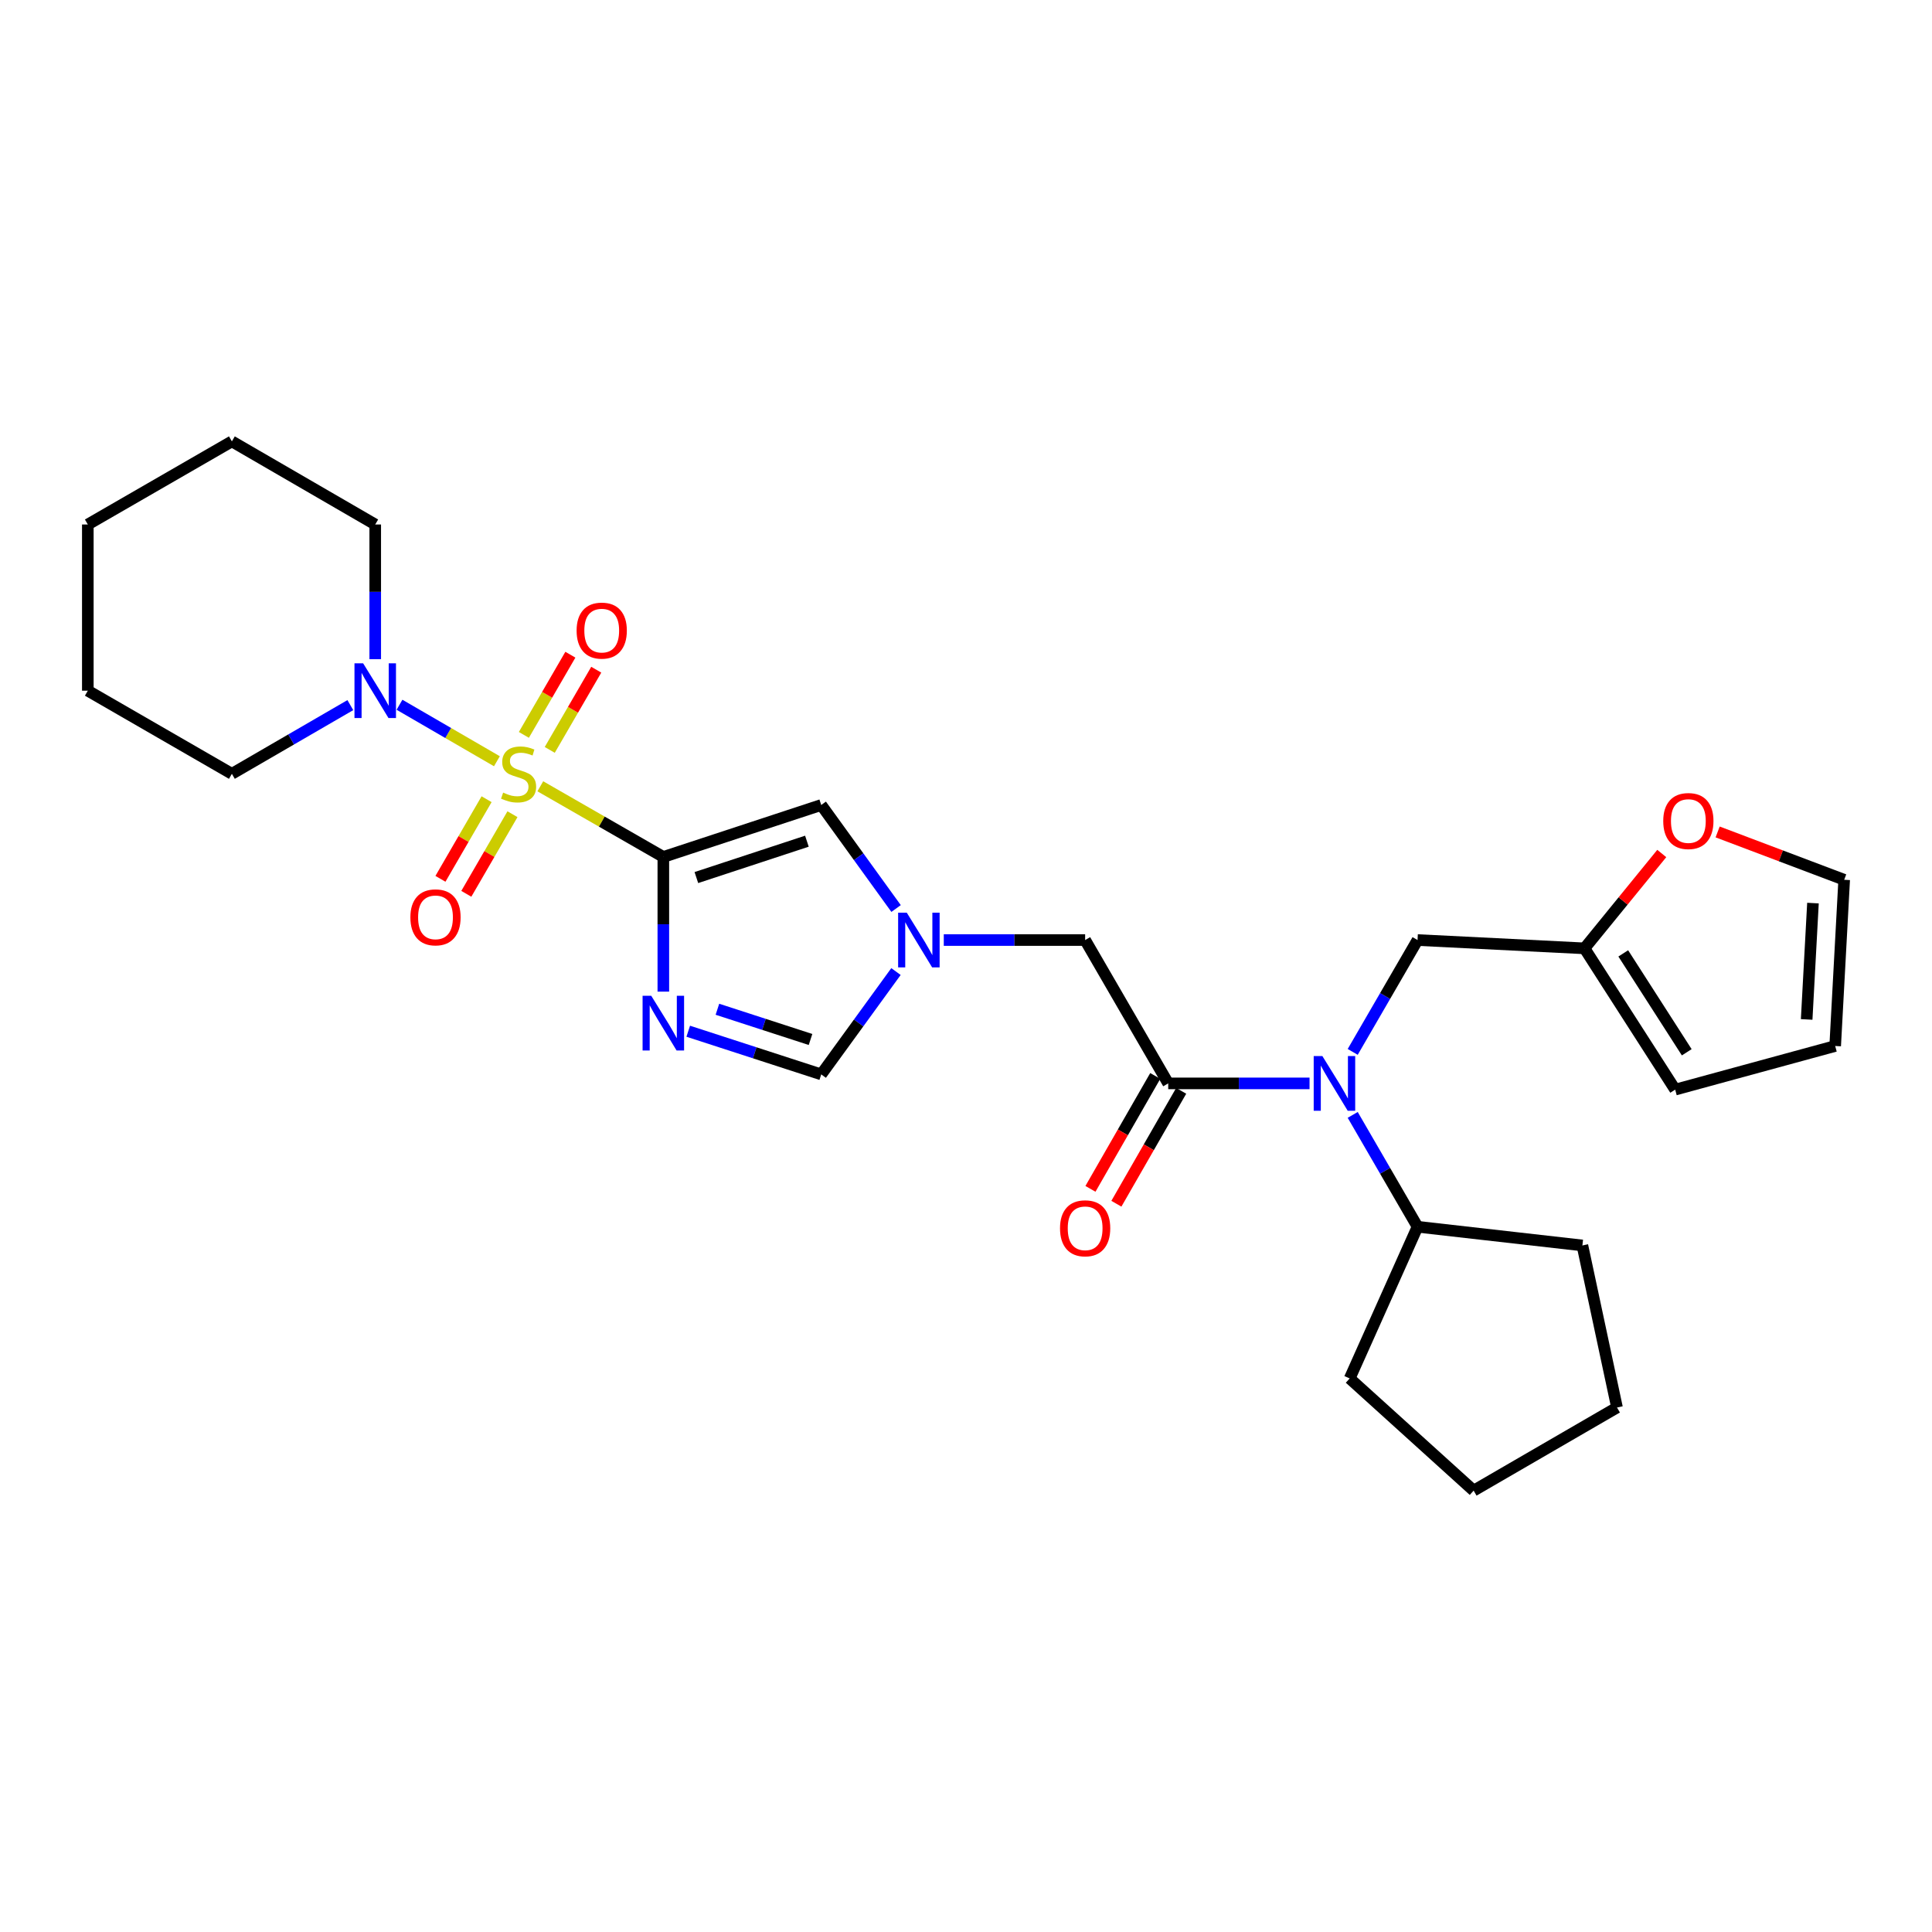 <?xml version='1.0' encoding='iso-8859-1'?>
<svg version='1.1' baseProfile='full'
              xmlns='http://www.w3.org/2000/svg'
                      xmlns:rdkit='http://www.rdkit.org/xml'
                      xmlns:xlink='http://www.w3.org/1999/xlink'
                  xml:space='preserve'
width='1000px' height='1000px' viewBox='0 0 1000 1000'>
<!-- END OF HEADER -->
<rect style='opacity:1.0;fill:#FFFFFF;stroke:none' width='1000' height='1000' x='0' y='0'> </rect>
<path class='bond-0' d='M 279.663,406.982 L 311.502,425.268' style='fill:none;fill-rule:evenodd;stroke:#CCCC00;stroke-width:6px;stroke-linecap:butt;stroke-linejoin:miter;stroke-opacity:1' />
<path class='bond-0' d='M 311.502,425.268 L 343.342,443.555' style='fill:none;fill-rule:evenodd;stroke:#000000;stroke-width:6px;stroke-linecap:butt;stroke-linejoin:miter;stroke-opacity:1' />
<path class='bond-4' d='M 257.198,394.018 L 231.988,379.4' style='fill:none;fill-rule:evenodd;stroke:#CCCC00;stroke-width:6px;stroke-linecap:butt;stroke-linejoin:miter;stroke-opacity:1' />
<path class='bond-4' d='M 231.988,379.4 L 206.778,364.781' style='fill:none;fill-rule:evenodd;stroke:#0000FF;stroke-width:6px;stroke-linecap:butt;stroke-linejoin:miter;stroke-opacity:1' />
<path class='bond-9' d='M 251.858,413.669 L 239.915,434.273' style='fill:none;fill-rule:evenodd;stroke:#CCCC00;stroke-width:6px;stroke-linecap:butt;stroke-linejoin:miter;stroke-opacity:1' />
<path class='bond-9' d='M 239.915,434.273 L 227.973,454.878' style='fill:none;fill-rule:evenodd;stroke:#FF0000;stroke-width:6px;stroke-linecap:butt;stroke-linejoin:miter;stroke-opacity:1' />
<path class='bond-9' d='M 265.252,421.432 L 253.309,442.037' style='fill:none;fill-rule:evenodd;stroke:#CCCC00;stroke-width:6px;stroke-linecap:butt;stroke-linejoin:miter;stroke-opacity:1' />
<path class='bond-9' d='M 253.309,442.037 L 241.366,462.641' style='fill:none;fill-rule:evenodd;stroke:#FF0000;stroke-width:6px;stroke-linecap:butt;stroke-linejoin:miter;stroke-opacity:1' />
<path class='bond-10' d='M 284.55,388.145 L 296.584,367.392' style='fill:none;fill-rule:evenodd;stroke:#CCCC00;stroke-width:6px;stroke-linecap:butt;stroke-linejoin:miter;stroke-opacity:1' />
<path class='bond-10' d='M 296.584,367.392 L 308.618,346.639' style='fill:none;fill-rule:evenodd;stroke:#FF0000;stroke-width:6px;stroke-linecap:butt;stroke-linejoin:miter;stroke-opacity:1' />
<path class='bond-10' d='M 271.158,380.379 L 283.191,359.626' style='fill:none;fill-rule:evenodd;stroke:#CCCC00;stroke-width:6px;stroke-linecap:butt;stroke-linejoin:miter;stroke-opacity:1' />
<path class='bond-10' d='M 283.191,359.626 L 295.225,338.873' style='fill:none;fill-rule:evenodd;stroke:#FF0000;stroke-width:6px;stroke-linecap:butt;stroke-linejoin:miter;stroke-opacity:1' />
<path class='bond-1' d='M 343.342,443.555 L 343.342,478.411' style='fill:none;fill-rule:evenodd;stroke:#000000;stroke-width:6px;stroke-linecap:butt;stroke-linejoin:miter;stroke-opacity:1' />
<path class='bond-1' d='M 343.342,478.411 L 343.342,513.267' style='fill:none;fill-rule:evenodd;stroke:#0000FF;stroke-width:6px;stroke-linecap:butt;stroke-linejoin:miter;stroke-opacity:1' />
<path class='bond-3' d='M 343.342,443.555 L 425.072,416.661' style='fill:none;fill-rule:evenodd;stroke:#000000;stroke-width:6px;stroke-linecap:butt;stroke-linejoin:miter;stroke-opacity:1' />
<path class='bond-3' d='M 360.44,454.226 L 417.652,435.4' style='fill:none;fill-rule:evenodd;stroke:#000000;stroke-width:6px;stroke-linecap:butt;stroke-linejoin:miter;stroke-opacity:1' />
<path class='bond-7' d='M 356.23,533.761 L 390.651,544.935' style='fill:none;fill-rule:evenodd;stroke:#0000FF;stroke-width:6px;stroke-linecap:butt;stroke-linejoin:miter;stroke-opacity:1' />
<path class='bond-7' d='M 390.651,544.935 L 425.072,556.11' style='fill:none;fill-rule:evenodd;stroke:#000000;stroke-width:6px;stroke-linecap:butt;stroke-linejoin:miter;stroke-opacity:1' />
<path class='bond-7' d='M 371.336,522.389 L 395.431,530.211' style='fill:none;fill-rule:evenodd;stroke:#0000FF;stroke-width:6px;stroke-linecap:butt;stroke-linejoin:miter;stroke-opacity:1' />
<path class='bond-7' d='M 395.431,530.211 L 419.526,538.033' style='fill:none;fill-rule:evenodd;stroke:#000000;stroke-width:6px;stroke-linecap:butt;stroke-linejoin:miter;stroke-opacity:1' />
<path class='bond-2' d='M 604.668,560.763 L 561.666,486.566' style='fill:none;fill-rule:evenodd;stroke:#000000;stroke-width:6px;stroke-linecap:butt;stroke-linejoin:miter;stroke-opacity:1' />
<path class='bond-6' d='M 604.668,560.763 L 641.242,560.763' style='fill:none;fill-rule:evenodd;stroke:#000000;stroke-width:6px;stroke-linecap:butt;stroke-linejoin:miter;stroke-opacity:1' />
<path class='bond-6' d='M 641.242,560.763 L 677.817,560.763' style='fill:none;fill-rule:evenodd;stroke:#0000FF;stroke-width:6px;stroke-linecap:butt;stroke-linejoin:miter;stroke-opacity:1' />
<path class='bond-14' d='M 597.955,556.909 L 581.183,586.129' style='fill:none;fill-rule:evenodd;stroke:#000000;stroke-width:6px;stroke-linecap:butt;stroke-linejoin:miter;stroke-opacity:1' />
<path class='bond-14' d='M 581.183,586.129 L 564.412,615.349' style='fill:none;fill-rule:evenodd;stroke:#FF0000;stroke-width:6px;stroke-linecap:butt;stroke-linejoin:miter;stroke-opacity:1' />
<path class='bond-14' d='M 611.381,564.616 L 594.61,593.836' style='fill:none;fill-rule:evenodd;stroke:#000000;stroke-width:6px;stroke-linecap:butt;stroke-linejoin:miter;stroke-opacity:1' />
<path class='bond-14' d='M 594.61,593.836 L 577.838,623.055' style='fill:none;fill-rule:evenodd;stroke:#FF0000;stroke-width:6px;stroke-linecap:butt;stroke-linejoin:miter;stroke-opacity:1' />
<path class='bond-5' d='M 425.072,416.661 L 444.443,443.455' style='fill:none;fill-rule:evenodd;stroke:#000000;stroke-width:6px;stroke-linecap:butt;stroke-linejoin:miter;stroke-opacity:1' />
<path class='bond-5' d='M 444.443,443.455 L 463.813,470.25' style='fill:none;fill-rule:evenodd;stroke:#0000FF;stroke-width:6px;stroke-linecap:butt;stroke-linejoin:miter;stroke-opacity:1' />
<path class='bond-19' d='M 181.333,364.97 L 150.677,382.748' style='fill:none;fill-rule:evenodd;stroke:#0000FF;stroke-width:6px;stroke-linecap:butt;stroke-linejoin:miter;stroke-opacity:1' />
<path class='bond-19' d='M 150.677,382.748 L 120.021,400.527' style='fill:none;fill-rule:evenodd;stroke:#000000;stroke-width:6px;stroke-linecap:butt;stroke-linejoin:miter;stroke-opacity:1' />
<path class='bond-20' d='M 194.218,341.188 L 194.218,306.332' style='fill:none;fill-rule:evenodd;stroke:#0000FF;stroke-width:6px;stroke-linecap:butt;stroke-linejoin:miter;stroke-opacity:1' />
<path class='bond-20' d='M 194.218,306.332 L 194.218,271.476' style='fill:none;fill-rule:evenodd;stroke:#000000;stroke-width:6px;stroke-linecap:butt;stroke-linejoin:miter;stroke-opacity:1' />
<path class='bond-8' d='M 488.5,486.566 L 525.083,486.566' style='fill:none;fill-rule:evenodd;stroke:#0000FF;stroke-width:6px;stroke-linecap:butt;stroke-linejoin:miter;stroke-opacity:1' />
<path class='bond-8' d='M 525.083,486.566 L 561.666,486.566' style='fill:none;fill-rule:evenodd;stroke:#000000;stroke-width:6px;stroke-linecap:butt;stroke-linejoin:miter;stroke-opacity:1' />
<path class='bond-28' d='M 463.757,502.875 L 444.415,529.492' style='fill:none;fill-rule:evenodd;stroke:#0000FF;stroke-width:6px;stroke-linecap:butt;stroke-linejoin:miter;stroke-opacity:1' />
<path class='bond-28' d='M 444.415,529.492 L 425.072,556.11' style='fill:none;fill-rule:evenodd;stroke:#000000;stroke-width:6px;stroke-linecap:butt;stroke-linejoin:miter;stroke-opacity:1' />
<path class='bond-12' d='M 700.159,544.459 L 716.939,515.512' style='fill:none;fill-rule:evenodd;stroke:#0000FF;stroke-width:6px;stroke-linecap:butt;stroke-linejoin:miter;stroke-opacity:1' />
<path class='bond-12' d='M 716.939,515.512 L 733.719,486.566' style='fill:none;fill-rule:evenodd;stroke:#000000;stroke-width:6px;stroke-linecap:butt;stroke-linejoin:miter;stroke-opacity:1' />
<path class='bond-17' d='M 700.158,577.067 L 716.938,606.017' style='fill:none;fill-rule:evenodd;stroke:#0000FF;stroke-width:6px;stroke-linecap:butt;stroke-linejoin:miter;stroke-opacity:1' />
<path class='bond-17' d='M 716.938,606.017 L 733.719,634.968' style='fill:none;fill-rule:evenodd;stroke:#000000;stroke-width:6px;stroke-linecap:butt;stroke-linejoin:miter;stroke-opacity:1' />
<path class='bond-11' d='M 820.128,490.866 L 733.719,486.566' style='fill:none;fill-rule:evenodd;stroke:#000000;stroke-width:6px;stroke-linecap:butt;stroke-linejoin:miter;stroke-opacity:1' />
<path class='bond-13' d='M 820.128,490.866 L 840.129,466.319' style='fill:none;fill-rule:evenodd;stroke:#000000;stroke-width:6px;stroke-linecap:butt;stroke-linejoin:miter;stroke-opacity:1' />
<path class='bond-13' d='M 840.129,466.319 L 860.13,441.771' style='fill:none;fill-rule:evenodd;stroke:#FF0000;stroke-width:6px;stroke-linecap:butt;stroke-linejoin:miter;stroke-opacity:1' />
<path class='bond-15' d='M 820.128,490.866 L 867.07,563.988' style='fill:none;fill-rule:evenodd;stroke:#000000;stroke-width:6px;stroke-linecap:butt;stroke-linejoin:miter;stroke-opacity:1' />
<path class='bond-15' d='M 840.197,493.471 L 873.056,544.656' style='fill:none;fill-rule:evenodd;stroke:#000000;stroke-width:6px;stroke-linecap:butt;stroke-linejoin:miter;stroke-opacity:1' />
<path class='bond-16' d='M 889.046,430.612 L 921.795,442.992' style='fill:none;fill-rule:evenodd;stroke:#FF0000;stroke-width:6px;stroke-linecap:butt;stroke-linejoin:miter;stroke-opacity:1' />
<path class='bond-16' d='M 921.795,442.992 L 954.545,455.372' style='fill:none;fill-rule:evenodd;stroke:#000000;stroke-width:6px;stroke-linecap:butt;stroke-linejoin:miter;stroke-opacity:1' />
<path class='bond-18' d='M 867.07,563.988 L 949.884,541.403' style='fill:none;fill-rule:evenodd;stroke:#000000;stroke-width:6px;stroke-linecap:butt;stroke-linejoin:miter;stroke-opacity:1' />
<path class='bond-31' d='M 954.545,455.372 L 949.884,541.403' style='fill:none;fill-rule:evenodd;stroke:#000000;stroke-width:6px;stroke-linecap:butt;stroke-linejoin:miter;stroke-opacity:1' />
<path class='bond-31' d='M 938.388,467.439 L 935.125,527.661' style='fill:none;fill-rule:evenodd;stroke:#000000;stroke-width:6px;stroke-linecap:butt;stroke-linejoin:miter;stroke-opacity:1' />
<path class='bond-21' d='M 733.719,634.968 L 698.594,713.482' style='fill:none;fill-rule:evenodd;stroke:#000000;stroke-width:6px;stroke-linecap:butt;stroke-linejoin:miter;stroke-opacity:1' />
<path class='bond-22' d='M 733.719,634.968 L 819.044,644.643' style='fill:none;fill-rule:evenodd;stroke:#000000;stroke-width:6px;stroke-linecap:butt;stroke-linejoin:miter;stroke-opacity:1' />
<path class='bond-23' d='M 120.021,400.527 L 45.455,357.498' style='fill:none;fill-rule:evenodd;stroke:#000000;stroke-width:6px;stroke-linecap:butt;stroke-linejoin:miter;stroke-opacity:1' />
<path class='bond-24' d='M 194.218,271.476 L 120.021,228.456' style='fill:none;fill-rule:evenodd;stroke:#000000;stroke-width:6px;stroke-linecap:butt;stroke-linejoin:miter;stroke-opacity:1' />
<path class='bond-26' d='M 698.594,713.482 L 762.754,771.544' style='fill:none;fill-rule:evenodd;stroke:#000000;stroke-width:6px;stroke-linecap:butt;stroke-linejoin:miter;stroke-opacity:1' />
<path class='bond-25' d='M 819.044,644.643 L 836.959,728.524' style='fill:none;fill-rule:evenodd;stroke:#000000;stroke-width:6px;stroke-linecap:butt;stroke-linejoin:miter;stroke-opacity:1' />
<path class='bond-29' d='M 45.455,357.498 L 45.455,271.476' style='fill:none;fill-rule:evenodd;stroke:#000000;stroke-width:6px;stroke-linecap:butt;stroke-linejoin:miter;stroke-opacity:1' />
<path class='bond-27' d='M 120.021,228.456 L 45.455,271.476' style='fill:none;fill-rule:evenodd;stroke:#000000;stroke-width:6px;stroke-linecap:butt;stroke-linejoin:miter;stroke-opacity:1' />
<path class='bond-30' d='M 836.959,728.524 L 762.754,771.544' style='fill:none;fill-rule:evenodd;stroke:#000000;stroke-width:6px;stroke-linecap:butt;stroke-linejoin:miter;stroke-opacity:1' />
<path  class='atom-0' d='M 260.423 410.247
Q 260.743 410.367, 262.063 410.927
Q 263.383 411.487, 264.823 411.847
Q 266.303 412.167, 267.743 412.167
Q 270.423 412.167, 271.983 410.887
Q 273.543 409.567, 273.543 407.287
Q 273.543 405.727, 272.743 404.767
Q 271.983 403.807, 270.783 403.287
Q 269.583 402.767, 267.583 402.167
Q 265.063 401.407, 263.543 400.687
Q 262.063 399.967, 260.983 398.447
Q 259.943 396.927, 259.943 394.367
Q 259.943 390.807, 262.343 388.607
Q 264.783 386.407, 269.583 386.407
Q 272.863 386.407, 276.583 387.967
L 275.663 391.047
Q 272.263 389.647, 269.703 389.647
Q 266.943 389.647, 265.423 390.807
Q 263.903 391.927, 263.943 393.887
Q 263.943 395.407, 264.703 396.327
Q 265.503 397.247, 266.623 397.767
Q 267.783 398.287, 269.703 398.887
Q 272.263 399.687, 273.783 400.487
Q 275.303 401.287, 276.383 402.927
Q 277.503 404.527, 277.503 407.287
Q 277.503 411.207, 274.863 413.327
Q 272.263 415.407, 267.903 415.407
Q 265.383 415.407, 263.463 414.847
Q 261.583 414.327, 259.343 413.407
L 260.423 410.247
' fill='#CCCC00'/>
<path  class='atom-2' d='M 337.082 515.417
L 346.362 530.417
Q 347.282 531.897, 348.762 534.577
Q 350.242 537.257, 350.322 537.417
L 350.322 515.417
L 354.082 515.417
L 354.082 543.737
L 350.202 543.737
L 340.242 527.337
Q 339.082 525.417, 337.842 523.217
Q 336.642 521.017, 336.282 520.337
L 336.282 543.737
L 332.602 543.737
L 332.602 515.417
L 337.082 515.417
' fill='#0000FF'/>
<path  class='atom-5' d='M 187.958 343.338
L 197.238 358.338
Q 198.158 359.818, 199.638 362.498
Q 201.118 365.178, 201.198 365.338
L 201.198 343.338
L 204.958 343.338
L 204.958 371.658
L 201.078 371.658
L 191.118 355.258
Q 189.958 353.338, 188.718 351.138
Q 187.518 348.938, 187.158 348.258
L 187.158 371.658
L 183.478 371.658
L 183.478 343.338
L 187.958 343.338
' fill='#0000FF'/>
<path  class='atom-6' d='M 469.349 472.406
L 478.629 487.406
Q 479.549 488.886, 481.029 491.566
Q 482.509 494.246, 482.589 494.406
L 482.589 472.406
L 486.349 472.406
L 486.349 500.726
L 482.469 500.726
L 472.509 484.326
Q 471.349 482.406, 470.109 480.206
Q 468.909 478.006, 468.549 477.326
L 468.549 500.726
L 464.869 500.726
L 464.869 472.406
L 469.349 472.406
' fill='#0000FF'/>
<path  class='atom-7' d='M 684.448 546.603
L 693.728 561.603
Q 694.648 563.083, 696.128 565.763
Q 697.608 568.443, 697.688 568.603
L 697.688 546.603
L 701.448 546.603
L 701.448 574.923
L 697.568 574.923
L 687.608 558.523
Q 686.448 556.603, 685.208 554.403
Q 684.008 552.203, 683.648 551.523
L 683.648 574.923
L 679.968 574.923
L 679.968 546.603
L 684.448 546.603
' fill='#0000FF'/>
<path  class='atom-10' d='M 212.412 474.812
Q 212.412 468.012, 215.772 464.212
Q 219.132 460.412, 225.412 460.412
Q 231.692 460.412, 235.052 464.212
Q 238.412 468.012, 238.412 474.812
Q 238.412 481.692, 235.012 485.612
Q 231.612 489.492, 225.412 489.492
Q 219.172 489.492, 215.772 485.612
Q 212.412 481.732, 212.412 474.812
M 225.412 486.292
Q 229.732 486.292, 232.052 483.412
Q 234.412 480.492, 234.412 474.812
Q 234.412 469.252, 232.052 466.452
Q 229.732 463.612, 225.412 463.612
Q 221.092 463.612, 218.732 466.412
Q 216.412 469.212, 216.412 474.812
Q 216.412 480.532, 218.732 483.412
Q 221.092 486.292, 225.412 486.292
' fill='#FF0000'/>
<path  class='atom-11' d='M 298.451 326.401
Q 298.451 319.601, 301.811 315.801
Q 305.171 312.001, 311.451 312.001
Q 317.731 312.001, 321.091 315.801
Q 324.451 319.601, 324.451 326.401
Q 324.451 333.281, 321.051 337.201
Q 317.651 341.081, 311.451 341.081
Q 305.211 341.081, 301.811 337.201
Q 298.451 333.321, 298.451 326.401
M 311.451 337.881
Q 315.771 337.881, 318.091 335.001
Q 320.451 332.081, 320.451 326.401
Q 320.451 320.841, 318.091 318.041
Q 315.771 315.201, 311.451 315.201
Q 307.131 315.201, 304.771 318.001
Q 302.451 320.801, 302.451 326.401
Q 302.451 332.121, 304.771 335.001
Q 307.131 337.881, 311.451 337.881
' fill='#FF0000'/>
<path  class='atom-14' d='M 860.89 424.963
Q 860.89 418.163, 864.25 414.363
Q 867.61 410.563, 873.89 410.563
Q 880.17 410.563, 883.53 414.363
Q 886.89 418.163, 886.89 424.963
Q 886.89 431.843, 883.49 435.763
Q 880.09 439.643, 873.89 439.643
Q 867.65 439.643, 864.25 435.763
Q 860.89 431.883, 860.89 424.963
M 873.89 436.443
Q 878.21 436.443, 880.53 433.563
Q 882.89 430.643, 882.89 424.963
Q 882.89 419.403, 880.53 416.603
Q 878.21 413.763, 873.89 413.763
Q 869.57 413.763, 867.21 416.563
Q 864.89 419.363, 864.89 424.963
Q 864.89 430.683, 867.21 433.563
Q 869.57 436.443, 873.89 436.443
' fill='#FF0000'/>
<path  class='atom-15' d='M 548.666 635.762
Q 548.666 628.962, 552.026 625.162
Q 555.386 621.362, 561.666 621.362
Q 567.946 621.362, 571.306 625.162
Q 574.666 628.962, 574.666 635.762
Q 574.666 642.642, 571.266 646.562
Q 567.866 650.442, 561.666 650.442
Q 555.426 650.442, 552.026 646.562
Q 548.666 642.682, 548.666 635.762
M 561.666 647.242
Q 565.986 647.242, 568.306 644.362
Q 570.666 641.442, 570.666 635.762
Q 570.666 630.202, 568.306 627.402
Q 565.986 624.562, 561.666 624.562
Q 557.346 624.562, 554.986 627.362
Q 552.666 630.162, 552.666 635.762
Q 552.666 641.482, 554.986 644.362
Q 557.346 647.242, 561.666 647.242
' fill='#FF0000'/>
</svg>
